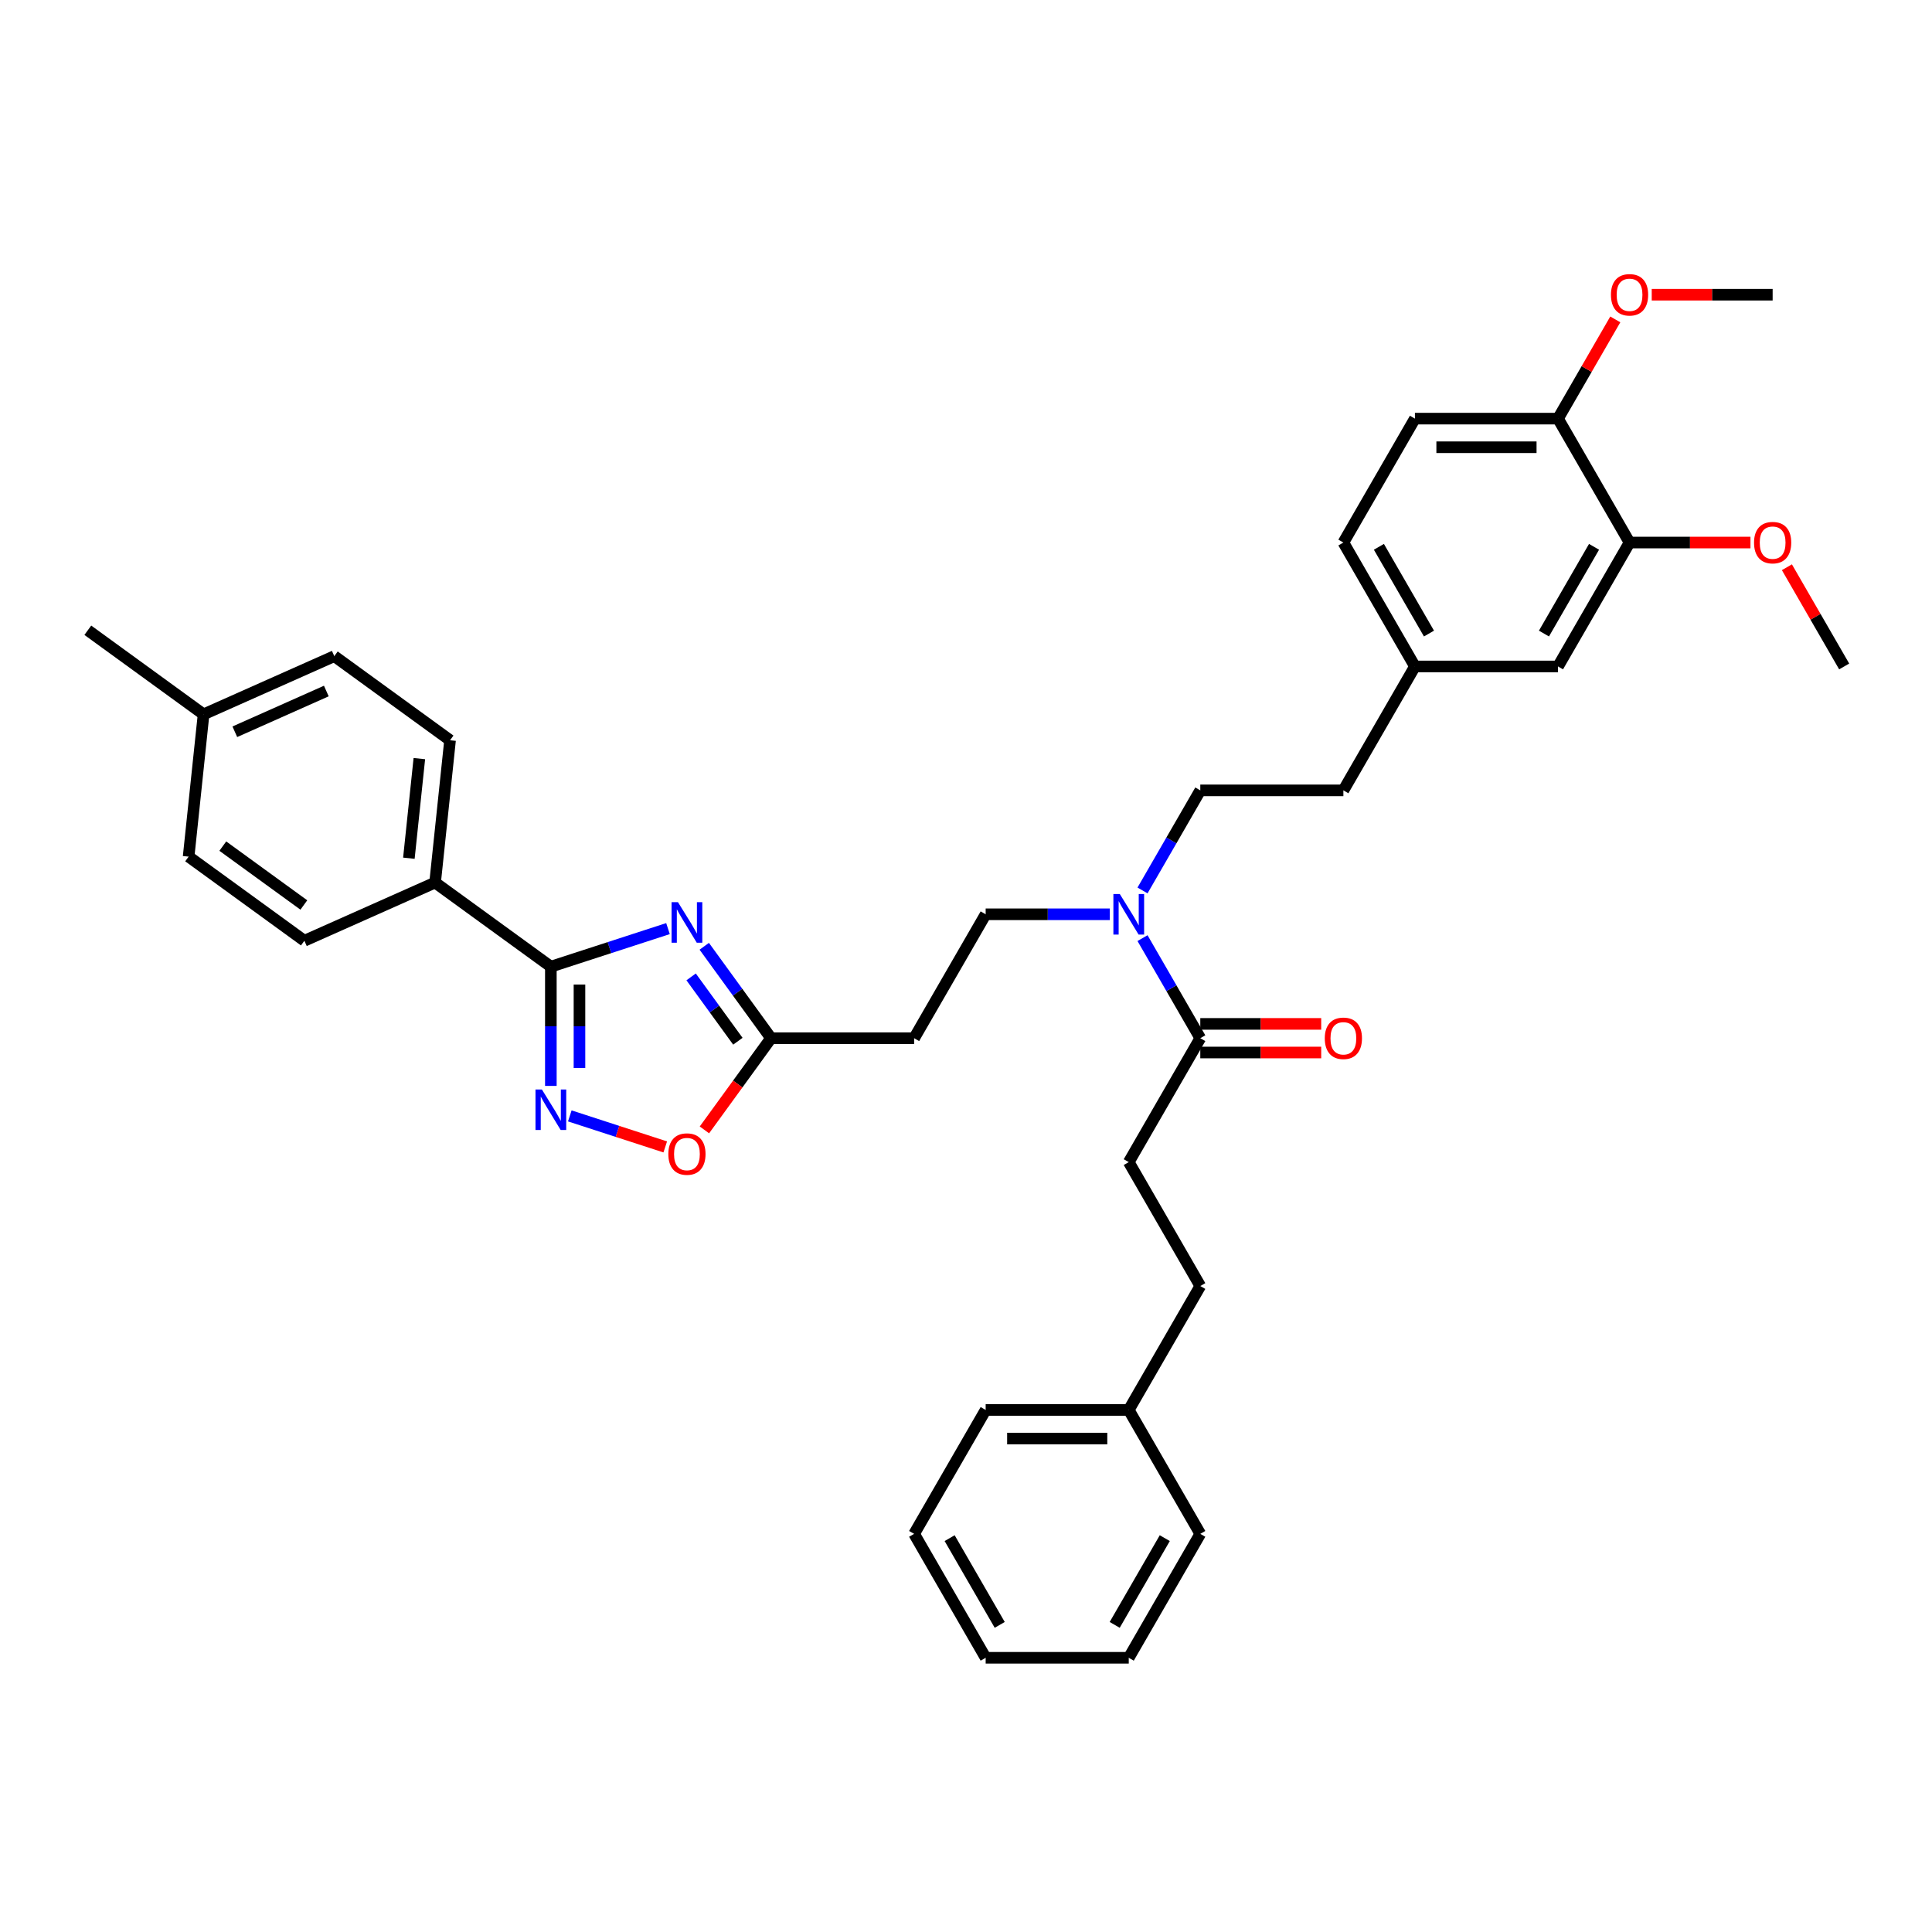 <?xml version='1.0' encoding='iso-8859-1'?>
<svg version='1.1' baseProfile='full'
              xmlns='http://www.w3.org/2000/svg'
                      xmlns:rdkit='http://www.rdkit.org/xml'
                      xmlns:xlink='http://www.w3.org/1999/xlink'
                  xml:space='preserve'
width='1000px' height='1000px' viewBox='0 0 1000 1000'>
<!-- END OF HEADER -->
<rect style='opacity:1.0;fill:#FFFFFF;stroke:none' width='1000' height='1000' x='0' y='0'> </rect>
<path class='bond-0' d='M 345.751,480.642 L 315.436,490.492' style='fill:none;fill-rule:evenodd;stroke:#0000FF;stroke-width:6px;stroke-linecap:butt;stroke-linejoin:miter;stroke-opacity:1' />
<path class='bond-0' d='M 315.436,490.492 L 285.121,500.342' style='fill:none;fill-rule:evenodd;stroke:#000000;stroke-width:6px;stroke-linecap:butt;stroke-linejoin:miter;stroke-opacity:1' />
<path class='bond-2' d='M 364.521,489.794 L 381.805,513.583' style='fill:none;fill-rule:evenodd;stroke:#0000FF;stroke-width:6px;stroke-linecap:butt;stroke-linejoin:miter;stroke-opacity:1' />
<path class='bond-2' d='M 381.805,513.583 L 399.089,537.372' style='fill:none;fill-rule:evenodd;stroke:#000000;stroke-width:6px;stroke-linecap:butt;stroke-linejoin:miter;stroke-opacity:1' />
<path class='bond-2' d='M 357.723,505.637 L 369.822,522.289' style='fill:none;fill-rule:evenodd;stroke:#0000FF;stroke-width:6px;stroke-linecap:butt;stroke-linejoin:miter;stroke-opacity:1' />
<path class='bond-2' d='M 369.822,522.289 L 381.92,538.942' style='fill:none;fill-rule:evenodd;stroke:#000000;stroke-width:6px;stroke-linecap:butt;stroke-linejoin:miter;stroke-opacity:1' />
<path class='bond-1' d='M 285.121,500.342 L 285.121,531.203' style='fill:none;fill-rule:evenodd;stroke:#000000;stroke-width:6px;stroke-linecap:butt;stroke-linejoin:miter;stroke-opacity:1' />
<path class='bond-1' d='M 285.121,531.203 L 285.121,562.064' style='fill:none;fill-rule:evenodd;stroke:#0000FF;stroke-width:6px;stroke-linecap:butt;stroke-linejoin:miter;stroke-opacity:1' />
<path class='bond-1' d='M 299.933,509.6 L 299.933,531.203' style='fill:none;fill-rule:evenodd;stroke:#000000;stroke-width:6px;stroke-linecap:butt;stroke-linejoin:miter;stroke-opacity:1' />
<path class='bond-1' d='M 299.933,531.203 L 299.933,552.806' style='fill:none;fill-rule:evenodd;stroke:#0000FF;stroke-width:6px;stroke-linecap:butt;stroke-linejoin:miter;stroke-opacity:1' />
<path class='bond-7' d='M 285.121,500.342 L 225.204,456.81' style='fill:none;fill-rule:evenodd;stroke:#000000;stroke-width:6px;stroke-linecap:butt;stroke-linejoin:miter;stroke-opacity:1' />
<path class='bond-36' d='M 294.926,577.589 L 319.631,585.616' style='fill:none;fill-rule:evenodd;stroke:#0000FF;stroke-width:6px;stroke-linecap:butt;stroke-linejoin:miter;stroke-opacity:1' />
<path class='bond-36' d='M 319.631,585.616 L 344.335,593.642' style='fill:none;fill-rule:evenodd;stroke:#FF0000;stroke-width:6px;stroke-linecap:butt;stroke-linejoin:miter;stroke-opacity:1' />
<path class='bond-3' d='M 399.089,537.372 L 381.848,561.102' style='fill:none;fill-rule:evenodd;stroke:#000000;stroke-width:6px;stroke-linecap:butt;stroke-linejoin:miter;stroke-opacity:1' />
<path class='bond-3' d='M 381.848,561.102 L 364.607,584.832' style='fill:none;fill-rule:evenodd;stroke:#FF0000;stroke-width:6px;stroke-linecap:butt;stroke-linejoin:miter;stroke-opacity:1' />
<path class='bond-5' d='M 399.089,537.372 L 473.15,537.372' style='fill:none;fill-rule:evenodd;stroke:#000000;stroke-width:6px;stroke-linecap:butt;stroke-linejoin:miter;stroke-opacity:1' />
<path class='bond-4' d='M 621.271,537.372 L 606.318,511.472' style='fill:none;fill-rule:evenodd;stroke:#000000;stroke-width:6px;stroke-linecap:butt;stroke-linejoin:miter;stroke-opacity:1' />
<path class='bond-4' d='M 606.318,511.472 L 591.365,485.572' style='fill:none;fill-rule:evenodd;stroke:#0000FF;stroke-width:6px;stroke-linecap:butt;stroke-linejoin:miter;stroke-opacity:1' />
<path class='bond-12' d='M 621.271,544.778 L 652.562,544.778' style='fill:none;fill-rule:evenodd;stroke:#000000;stroke-width:6px;stroke-linecap:butt;stroke-linejoin:miter;stroke-opacity:1' />
<path class='bond-12' d='M 652.562,544.778 L 683.853,544.778' style='fill:none;fill-rule:evenodd;stroke:#FF0000;stroke-width:6px;stroke-linecap:butt;stroke-linejoin:miter;stroke-opacity:1' />
<path class='bond-12' d='M 621.271,529.966 L 652.562,529.966' style='fill:none;fill-rule:evenodd;stroke:#000000;stroke-width:6px;stroke-linecap:butt;stroke-linejoin:miter;stroke-opacity:1' />
<path class='bond-12' d='M 652.562,529.966 L 683.853,529.966' style='fill:none;fill-rule:evenodd;stroke:#FF0000;stroke-width:6px;stroke-linecap:butt;stroke-linejoin:miter;stroke-opacity:1' />
<path class='bond-13' d='M 621.271,537.372 L 584.241,601.511' style='fill:none;fill-rule:evenodd;stroke:#000000;stroke-width:6px;stroke-linecap:butt;stroke-linejoin:miter;stroke-opacity:1' />
<path class='bond-10' d='M 473.15,537.372 L 510.18,473.233' style='fill:none;fill-rule:evenodd;stroke:#000000;stroke-width:6px;stroke-linecap:butt;stroke-linejoin:miter;stroke-opacity:1' />
<path class='bond-6' d='M 574.435,473.233 L 542.308,473.233' style='fill:none;fill-rule:evenodd;stroke:#0000FF;stroke-width:6px;stroke-linecap:butt;stroke-linejoin:miter;stroke-opacity:1' />
<path class='bond-6' d='M 542.308,473.233 L 510.18,473.233' style='fill:none;fill-rule:evenodd;stroke:#000000;stroke-width:6px;stroke-linecap:butt;stroke-linejoin:miter;stroke-opacity:1' />
<path class='bond-14' d='M 591.365,460.895 L 606.318,434.995' style='fill:none;fill-rule:evenodd;stroke:#0000FF;stroke-width:6px;stroke-linecap:butt;stroke-linejoin:miter;stroke-opacity:1' />
<path class='bond-14' d='M 606.318,434.995 L 621.271,409.095' style='fill:none;fill-rule:evenodd;stroke:#000000;stroke-width:6px;stroke-linecap:butt;stroke-linejoin:miter;stroke-opacity:1' />
<path class='bond-15' d='M 225.204,456.81 L 232.946,383.155' style='fill:none;fill-rule:evenodd;stroke:#000000;stroke-width:6px;stroke-linecap:butt;stroke-linejoin:miter;stroke-opacity:1' />
<path class='bond-15' d='M 211.634,444.213 L 217.053,392.655' style='fill:none;fill-rule:evenodd;stroke:#000000;stroke-width:6px;stroke-linecap:butt;stroke-linejoin:miter;stroke-opacity:1' />
<path class='bond-16' d='M 225.204,456.81 L 157.546,486.933' style='fill:none;fill-rule:evenodd;stroke:#000000;stroke-width:6px;stroke-linecap:butt;stroke-linejoin:miter;stroke-opacity:1' />
<path class='bond-8' d='M 843.454,280.818 L 806.424,344.956' style='fill:none;fill-rule:evenodd;stroke:#000000;stroke-width:6px;stroke-linecap:butt;stroke-linejoin:miter;stroke-opacity:1' />
<path class='bond-8' d='M 825.072,283.032 L 799.15,327.929' style='fill:none;fill-rule:evenodd;stroke:#000000;stroke-width:6px;stroke-linecap:butt;stroke-linejoin:miter;stroke-opacity:1' />
<path class='bond-9' d='M 843.454,280.818 L 806.424,216.679' style='fill:none;fill-rule:evenodd;stroke:#000000;stroke-width:6px;stroke-linecap:butt;stroke-linejoin:miter;stroke-opacity:1' />
<path class='bond-22' d='M 843.454,280.818 L 874.745,280.818' style='fill:none;fill-rule:evenodd;stroke:#000000;stroke-width:6px;stroke-linecap:butt;stroke-linejoin:miter;stroke-opacity:1' />
<path class='bond-22' d='M 874.745,280.818 L 906.036,280.818' style='fill:none;fill-rule:evenodd;stroke:#FF0000;stroke-width:6px;stroke-linecap:butt;stroke-linejoin:miter;stroke-opacity:1' />
<path class='bond-26' d='M 806.424,216.679 L 821.249,191.001' style='fill:none;fill-rule:evenodd;stroke:#000000;stroke-width:6px;stroke-linecap:butt;stroke-linejoin:miter;stroke-opacity:1' />
<path class='bond-26' d='M 821.249,191.001 L 836.074,165.323' style='fill:none;fill-rule:evenodd;stroke:#FF0000;stroke-width:6px;stroke-linecap:butt;stroke-linejoin:miter;stroke-opacity:1' />
<path class='bond-38' d='M 806.424,216.679 L 732.363,216.679' style='fill:none;fill-rule:evenodd;stroke:#000000;stroke-width:6px;stroke-linecap:butt;stroke-linejoin:miter;stroke-opacity:1' />
<path class='bond-38' d='M 795.315,231.491 L 743.472,231.491' style='fill:none;fill-rule:evenodd;stroke:#000000;stroke-width:6px;stroke-linecap:butt;stroke-linejoin:miter;stroke-opacity:1' />
<path class='bond-11' d='M 806.424,344.956 L 732.363,344.956' style='fill:none;fill-rule:evenodd;stroke:#000000;stroke-width:6px;stroke-linecap:butt;stroke-linejoin:miter;stroke-opacity:1' />
<path class='bond-20' d='M 584.241,601.511 L 621.271,665.649' style='fill:none;fill-rule:evenodd;stroke:#000000;stroke-width:6px;stroke-linecap:butt;stroke-linejoin:miter;stroke-opacity:1' />
<path class='bond-19' d='M 621.271,409.095 L 695.332,409.095' style='fill:none;fill-rule:evenodd;stroke:#000000;stroke-width:6px;stroke-linecap:butt;stroke-linejoin:miter;stroke-opacity:1' />
<path class='bond-23' d='M 232.946,383.155 L 173.029,339.623' style='fill:none;fill-rule:evenodd;stroke:#000000;stroke-width:6px;stroke-linecap:butt;stroke-linejoin:miter;stroke-opacity:1' />
<path class='bond-24' d='M 157.546,486.933 L 97.63,443.401' style='fill:none;fill-rule:evenodd;stroke:#000000;stroke-width:6px;stroke-linecap:butt;stroke-linejoin:miter;stroke-opacity:1' />
<path class='bond-24' d='M 157.265,468.42 L 115.323,437.948' style='fill:none;fill-rule:evenodd;stroke:#000000;stroke-width:6px;stroke-linecap:butt;stroke-linejoin:miter;stroke-opacity:1' />
<path class='bond-17' d='M 732.363,216.679 L 695.332,280.818' style='fill:none;fill-rule:evenodd;stroke:#000000;stroke-width:6px;stroke-linecap:butt;stroke-linejoin:miter;stroke-opacity:1' />
<path class='bond-18' d='M 732.363,344.956 L 695.332,409.095' style='fill:none;fill-rule:evenodd;stroke:#000000;stroke-width:6px;stroke-linecap:butt;stroke-linejoin:miter;stroke-opacity:1' />
<path class='bond-21' d='M 732.363,344.956 L 695.332,280.818' style='fill:none;fill-rule:evenodd;stroke:#000000;stroke-width:6px;stroke-linecap:butt;stroke-linejoin:miter;stroke-opacity:1' />
<path class='bond-21' d='M 739.636,327.929 L 713.715,283.032' style='fill:none;fill-rule:evenodd;stroke:#000000;stroke-width:6px;stroke-linecap:butt;stroke-linejoin:miter;stroke-opacity:1' />
<path class='bond-27' d='M 621.271,665.649 L 584.241,729.788' style='fill:none;fill-rule:evenodd;stroke:#000000;stroke-width:6px;stroke-linecap:butt;stroke-linejoin:miter;stroke-opacity:1' />
<path class='bond-29' d='M 924.895,293.6 L 939.72,319.278' style='fill:none;fill-rule:evenodd;stroke:#FF0000;stroke-width:6px;stroke-linecap:butt;stroke-linejoin:miter;stroke-opacity:1' />
<path class='bond-29' d='M 939.72,319.278 L 954.545,344.956' style='fill:none;fill-rule:evenodd;stroke:#000000;stroke-width:6px;stroke-linecap:butt;stroke-linejoin:miter;stroke-opacity:1' />
<path class='bond-25' d='M 173.029,339.623 L 105.371,369.746' style='fill:none;fill-rule:evenodd;stroke:#000000;stroke-width:6px;stroke-linecap:butt;stroke-linejoin:miter;stroke-opacity:1' />
<path class='bond-25' d='M 168.905,357.673 L 121.544,378.759' style='fill:none;fill-rule:evenodd;stroke:#000000;stroke-width:6px;stroke-linecap:butt;stroke-linejoin:miter;stroke-opacity:1' />
<path class='bond-37' d='M 97.63,443.401 L 105.371,369.746' style='fill:none;fill-rule:evenodd;stroke:#000000;stroke-width:6px;stroke-linecap:butt;stroke-linejoin:miter;stroke-opacity:1' />
<path class='bond-28' d='M 105.371,369.746 L 45.455,326.214' style='fill:none;fill-rule:evenodd;stroke:#000000;stroke-width:6px;stroke-linecap:butt;stroke-linejoin:miter;stroke-opacity:1' />
<path class='bond-30' d='M 854.934,152.54 L 886.224,152.54' style='fill:none;fill-rule:evenodd;stroke:#FF0000;stroke-width:6px;stroke-linecap:butt;stroke-linejoin:miter;stroke-opacity:1' />
<path class='bond-30' d='M 886.224,152.54 L 917.515,152.54' style='fill:none;fill-rule:evenodd;stroke:#000000;stroke-width:6px;stroke-linecap:butt;stroke-linejoin:miter;stroke-opacity:1' />
<path class='bond-31' d='M 584.241,729.788 L 510.18,729.788' style='fill:none;fill-rule:evenodd;stroke:#000000;stroke-width:6px;stroke-linecap:butt;stroke-linejoin:miter;stroke-opacity:1' />
<path class='bond-31' d='M 573.132,744.6 L 521.289,744.6' style='fill:none;fill-rule:evenodd;stroke:#000000;stroke-width:6px;stroke-linecap:butt;stroke-linejoin:miter;stroke-opacity:1' />
<path class='bond-32' d='M 584.241,729.788 L 621.271,793.927' style='fill:none;fill-rule:evenodd;stroke:#000000;stroke-width:6px;stroke-linecap:butt;stroke-linejoin:miter;stroke-opacity:1' />
<path class='bond-33' d='M 510.18,729.788 L 473.15,793.927' style='fill:none;fill-rule:evenodd;stroke:#000000;stroke-width:6px;stroke-linecap:butt;stroke-linejoin:miter;stroke-opacity:1' />
<path class='bond-34' d='M 621.271,793.927 L 584.241,858.065' style='fill:none;fill-rule:evenodd;stroke:#000000;stroke-width:6px;stroke-linecap:butt;stroke-linejoin:miter;stroke-opacity:1' />
<path class='bond-34' d='M 602.889,796.141 L 576.968,841.038' style='fill:none;fill-rule:evenodd;stroke:#000000;stroke-width:6px;stroke-linecap:butt;stroke-linejoin:miter;stroke-opacity:1' />
<path class='bond-39' d='M 473.15,793.927 L 510.18,858.065' style='fill:none;fill-rule:evenodd;stroke:#000000;stroke-width:6px;stroke-linecap:butt;stroke-linejoin:miter;stroke-opacity:1' />
<path class='bond-39' d='M 491.532,796.141 L 517.453,841.038' style='fill:none;fill-rule:evenodd;stroke:#000000;stroke-width:6px;stroke-linecap:butt;stroke-linejoin:miter;stroke-opacity:1' />
<path class='bond-35' d='M 584.241,858.065 L 510.18,858.065' style='fill:none;fill-rule:evenodd;stroke:#000000;stroke-width:6px;stroke-linecap:butt;stroke-linejoin:miter;stroke-opacity:1' />
<path  class='atom-0' d='M 350.921 466.969
L 357.793 478.078
Q 358.475 479.174, 359.571 481.159
Q 360.667 483.143, 360.726 483.262
L 360.726 466.969
L 363.511 466.969
L 363.511 487.943
L 360.637 487.943
L 353.261 475.797
Q 352.402 474.375, 351.483 472.745
Q 350.595 471.116, 350.328 470.612
L 350.328 487.943
L 347.603 487.943
L 347.603 466.969
L 350.921 466.969
' fill='#0000FF'/>
<path  class='atom-2' d='M 280.484 563.916
L 287.357 575.025
Q 288.039 576.121, 289.135 578.106
Q 290.231 580.09, 290.29 580.209
L 290.29 563.916
L 293.075 563.916
L 293.075 584.89
L 290.201 584.89
L 282.825 572.744
Q 281.966 571.322, 281.047 569.692
Q 280.159 568.063, 279.892 567.559
L 279.892 584.89
L 277.167 584.89
L 277.167 563.916
L 280.484 563.916
' fill='#0000FF'/>
<path  class='atom-4' d='M 345.929 597.348
Q 345.929 592.312, 348.417 589.497
Q 350.906 586.683, 355.557 586.683
Q 360.208 586.683, 362.696 589.497
Q 365.185 592.312, 365.185 597.348
Q 365.185 602.443, 362.667 605.346
Q 360.149 608.22, 355.557 608.22
Q 350.935 608.22, 348.417 605.346
Q 345.929 602.473, 345.929 597.348
M 355.557 605.85
Q 358.756 605.85, 360.474 603.717
Q 362.222 601.555, 362.222 597.348
Q 362.222 593.23, 360.474 591.156
Q 358.756 589.053, 355.557 589.053
Q 352.357 589.053, 350.61 591.127
Q 348.891 593.2, 348.891 597.348
Q 348.891 601.584, 350.61 603.717
Q 352.357 605.85, 355.557 605.85
' fill='#FF0000'/>
<path  class='atom-7' d='M 579.605 462.746
L 586.478 473.856
Q 587.159 474.952, 588.255 476.936
Q 589.351 478.921, 589.41 479.04
L 589.41 462.746
L 592.195 462.746
L 592.195 483.72
L 589.322 483.72
L 581.945 471.574
Q 581.086 470.153, 580.168 468.523
Q 579.279 466.894, 579.012 466.39
L 579.012 483.72
L 576.287 483.72
L 576.287 462.746
L 579.605 462.746
' fill='#0000FF'/>
<path  class='atom-13' d='M 685.704 537.431
Q 685.704 532.395, 688.193 529.581
Q 690.681 526.767, 695.332 526.767
Q 699.983 526.767, 702.472 529.581
Q 704.96 532.395, 704.96 537.431
Q 704.96 542.527, 702.442 545.43
Q 699.924 548.303, 695.332 548.303
Q 690.711 548.303, 688.193 545.43
Q 685.704 542.556, 685.704 537.431
M 695.332 545.934
Q 698.532 545.934, 700.25 543.801
Q 701.998 541.638, 701.998 537.431
Q 701.998 533.314, 700.25 531.24
Q 698.532 529.137, 695.332 529.137
Q 692.133 529.137, 690.385 531.21
Q 688.667 533.284, 688.667 537.431
Q 688.667 541.668, 690.385 543.801
Q 692.133 545.934, 695.332 545.934
' fill='#FF0000'/>
<path  class='atom-23' d='M 907.887 280.877
Q 907.887 275.841, 910.376 273.026
Q 912.864 270.212, 917.515 270.212
Q 922.166 270.212, 924.654 273.026
Q 927.143 275.841, 927.143 280.877
Q 927.143 285.972, 924.625 288.875
Q 922.107 291.749, 917.515 291.749
Q 912.894 291.749, 910.376 288.875
Q 907.887 286.002, 907.887 280.877
M 917.515 289.379
Q 920.714 289.379, 922.433 287.246
Q 924.18 285.083, 924.18 280.877
Q 924.18 276.759, 922.433 274.685
Q 920.714 272.582, 917.515 272.582
Q 914.316 272.582, 912.568 274.656
Q 910.85 276.729, 910.85 280.877
Q 910.85 285.113, 912.568 287.246
Q 914.316 289.379, 917.515 289.379
' fill='#FF0000'/>
<path  class='atom-27' d='M 833.826 152.6
Q 833.826 147.563, 836.315 144.749
Q 838.803 141.935, 843.454 141.935
Q 848.105 141.935, 850.594 144.749
Q 853.082 147.563, 853.082 152.6
Q 853.082 157.695, 850.564 160.598
Q 848.046 163.472, 843.454 163.472
Q 838.833 163.472, 836.315 160.598
Q 833.826 157.725, 833.826 152.6
M 843.454 161.102
Q 846.654 161.102, 848.372 158.969
Q 850.12 156.806, 850.12 152.6
Q 850.12 148.482, 848.372 146.408
Q 846.654 144.305, 843.454 144.305
Q 840.255 144.305, 838.507 146.378
Q 836.789 148.452, 836.789 152.6
Q 836.789 156.836, 838.507 158.969
Q 840.255 161.102, 843.454 161.102
' fill='#FF0000'/>
</svg>

